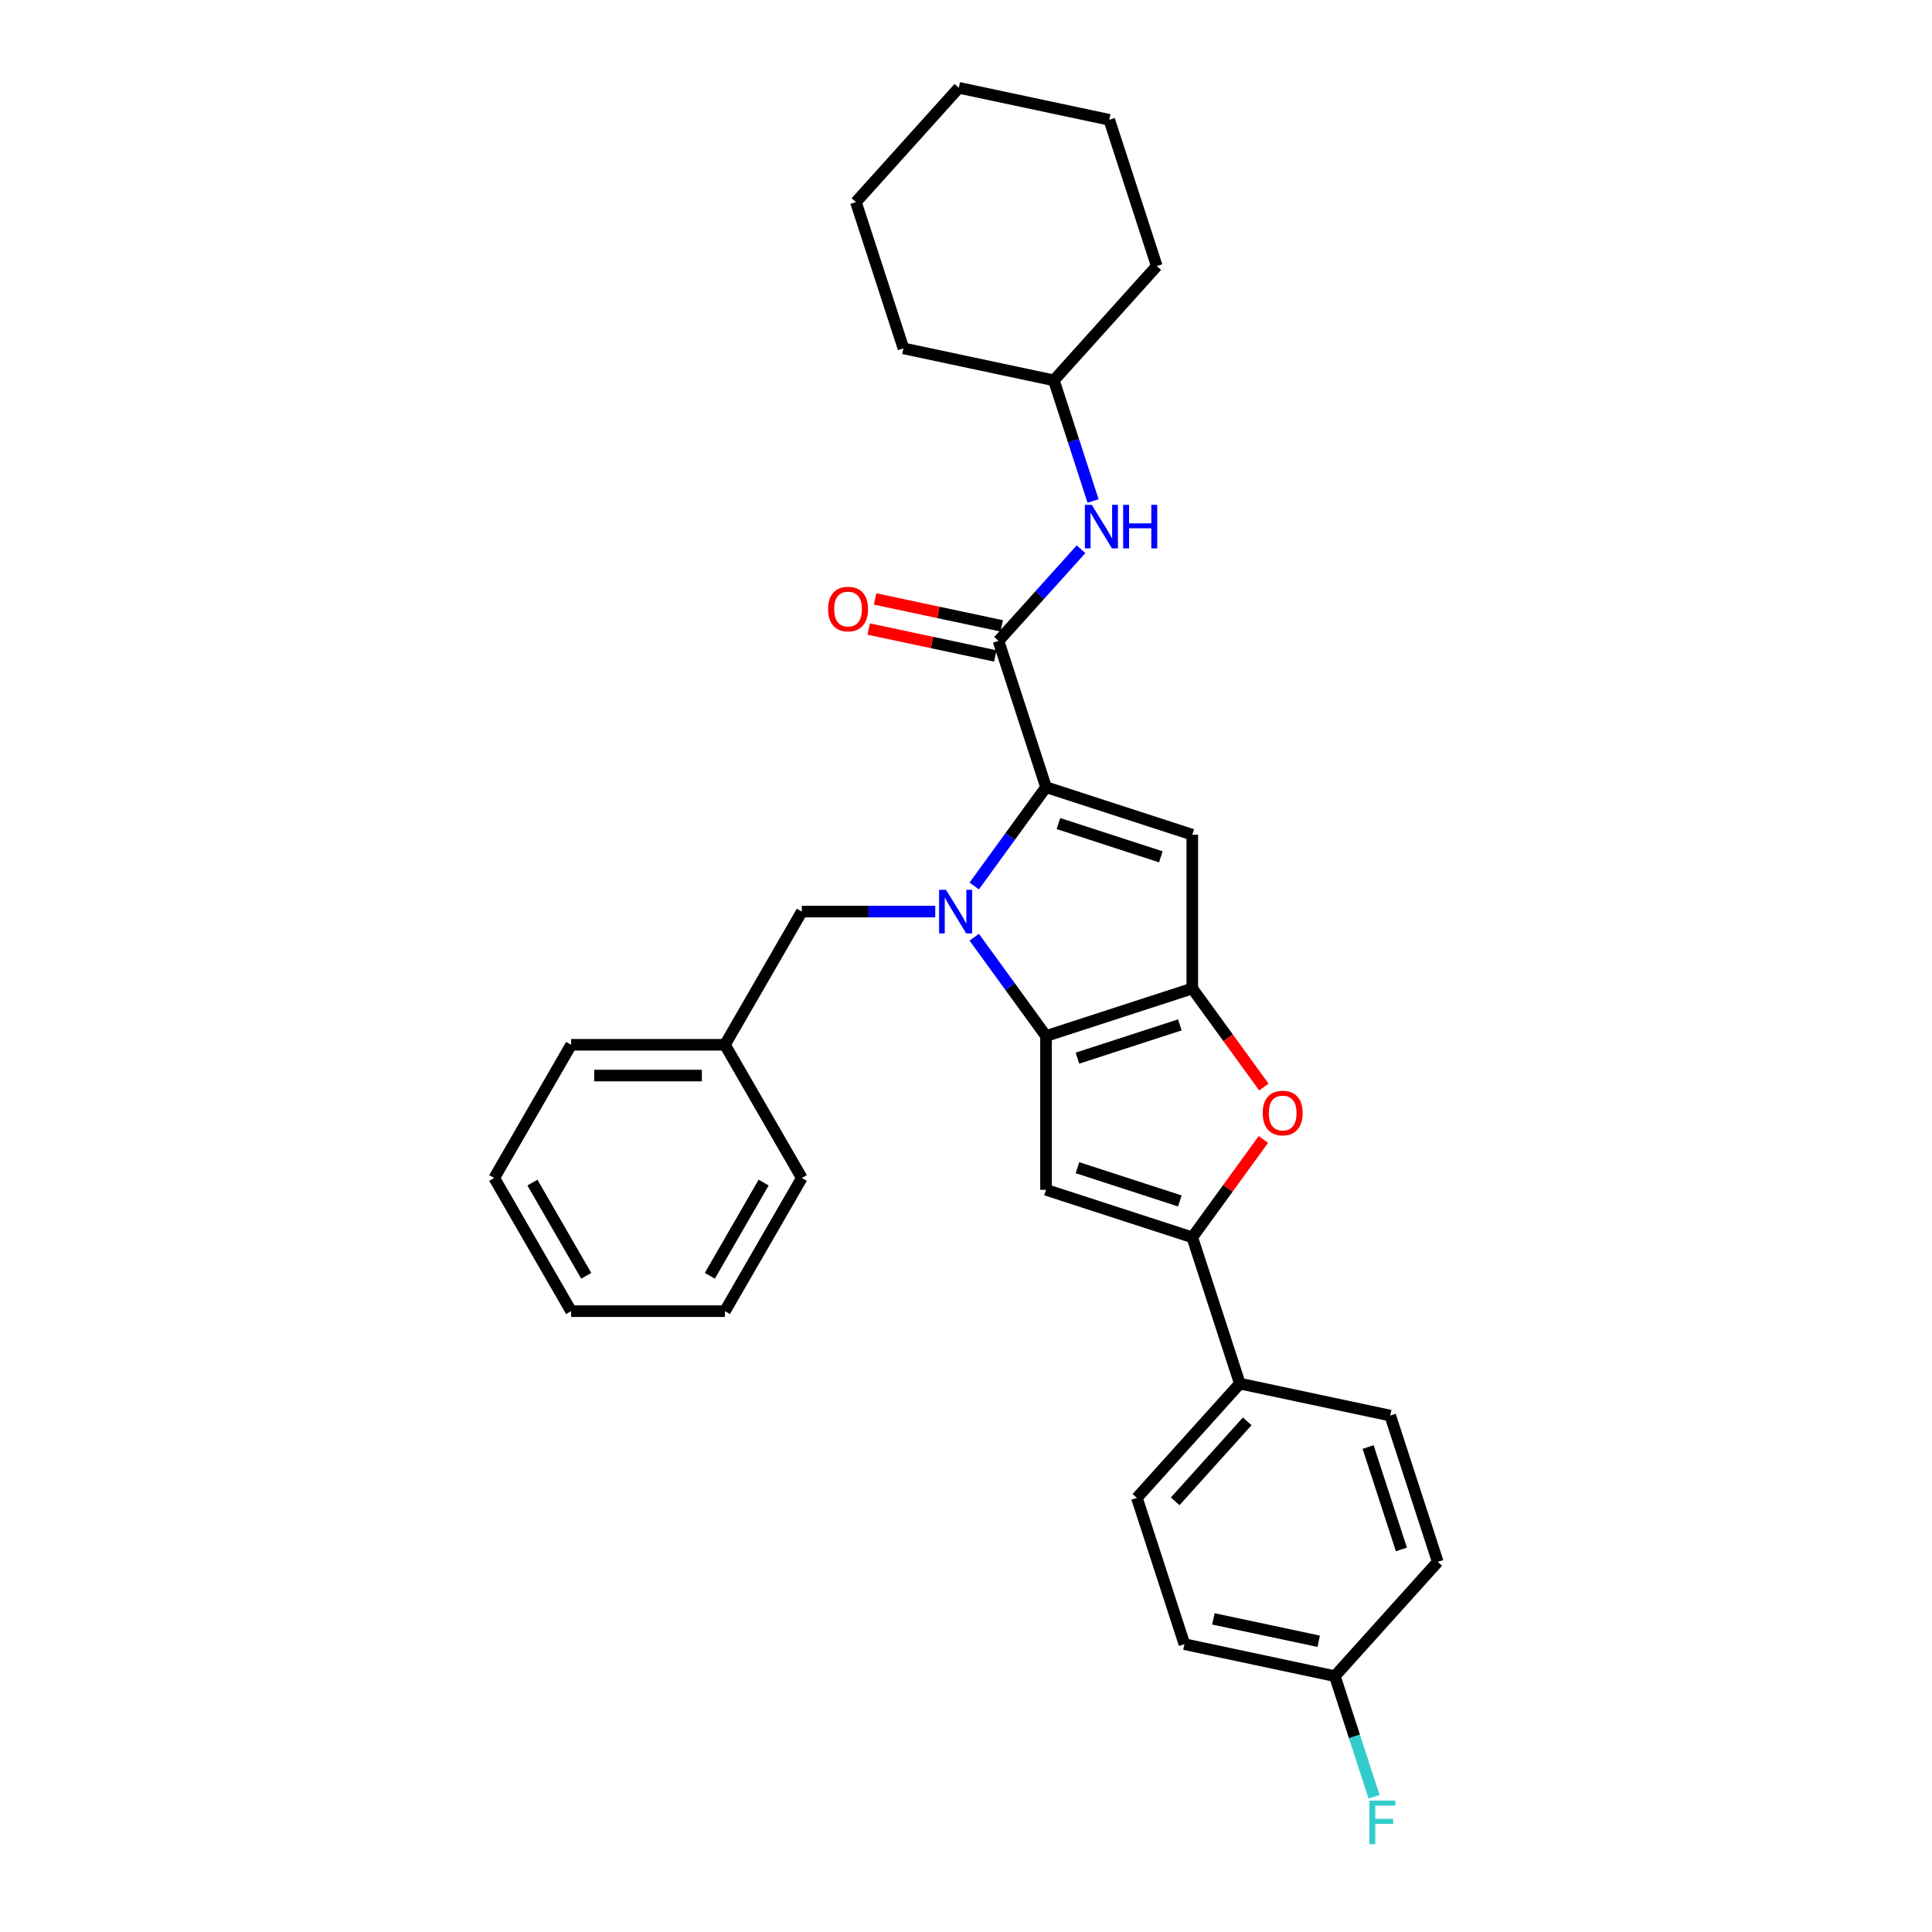 <?xml version='1.0' encoding='iso-8859-1'?>
<svg version='1.1' baseProfile='full'
              xmlns='http://www.w3.org/2000/svg'
                      xmlns:rdkit='http://www.rdkit.org/xml'
                      xmlns:xlink='http://www.w3.org/1999/xlink'
                  xml:space='preserve'
width='1000px' height='1000px' viewBox='0 0 1000 1000'>
<!-- END OF HEADER -->
<rect style='opacity:1.0;fill:#FFFFFF;stroke:none' width='1000' height='1000' x='0' y='0'> </rect>
<path class='bond-0' d='M 443.02,104.611 L 496.285,45.455' style='fill:none;fill-rule:evenodd;stroke:#000000;stroke-width:6px;stroke-linecap:butt;stroke-linejoin:miter;stroke-opacity:1' />
<path class='bond-1' d='M 443.02,104.611 L 467.619,180.319' style='fill:none;fill-rule:evenodd;stroke:#000000;stroke-width:6px;stroke-linecap:butt;stroke-linejoin:miter;stroke-opacity:1' />
<path class='bond-2' d='M 516.817,331.734 L 538.18,308.008' style='fill:none;fill-rule:evenodd;stroke:#000000;stroke-width:6px;stroke-linecap:butt;stroke-linejoin:miter;stroke-opacity:1' />
<path class='bond-2' d='M 538.18,308.008 L 559.542,284.282' style='fill:none;fill-rule:evenodd;stroke:#0000FF;stroke-width:6px;stroke-linecap:butt;stroke-linejoin:miter;stroke-opacity:1' />
<path class='bond-3' d='M 518.472,323.947 L 485.709,316.983' style='fill:none;fill-rule:evenodd;stroke:#000000;stroke-width:6px;stroke-linecap:butt;stroke-linejoin:miter;stroke-opacity:1' />
<path class='bond-3' d='M 485.709,316.983 L 452.946,310.019' style='fill:none;fill-rule:evenodd;stroke:#FF0000;stroke-width:6px;stroke-linecap:butt;stroke-linejoin:miter;stroke-opacity:1' />
<path class='bond-3' d='M 515.162,339.52 L 482.399,332.556' style='fill:none;fill-rule:evenodd;stroke:#000000;stroke-width:6px;stroke-linecap:butt;stroke-linejoin:miter;stroke-opacity:1' />
<path class='bond-3' d='M 482.399,332.556 L 449.636,325.592' style='fill:none;fill-rule:evenodd;stroke:#FF0000;stroke-width:6px;stroke-linecap:butt;stroke-linejoin:miter;stroke-opacity:1' />
<path class='bond-4' d='M 516.817,331.734 L 541.416,407.441' style='fill:none;fill-rule:evenodd;stroke:#000000;stroke-width:6px;stroke-linecap:butt;stroke-linejoin:miter;stroke-opacity:1' />
<path class='bond-5' d='M 565.773,259.315 L 555.628,228.092' style='fill:none;fill-rule:evenodd;stroke:#0000FF;stroke-width:6px;stroke-linecap:butt;stroke-linejoin:miter;stroke-opacity:1' />
<path class='bond-5' d='M 555.628,228.092 L 545.483,196.869' style='fill:none;fill-rule:evenodd;stroke:#000000;stroke-width:6px;stroke-linecap:butt;stroke-linejoin:miter;stroke-opacity:1' />
<path class='bond-6' d='M 496.285,45.455 L 574.149,62.005' style='fill:none;fill-rule:evenodd;stroke:#000000;stroke-width:6px;stroke-linecap:butt;stroke-linejoin:miter;stroke-opacity:1' />
<path class='bond-7' d='M 617.123,511.643 L 635.654,537.149' style='fill:none;fill-rule:evenodd;stroke:#000000;stroke-width:6px;stroke-linecap:butt;stroke-linejoin:miter;stroke-opacity:1' />
<path class='bond-7' d='M 635.654,537.149 L 654.185,562.654' style='fill:none;fill-rule:evenodd;stroke:#FF0000;stroke-width:6px;stroke-linecap:butt;stroke-linejoin:miter;stroke-opacity:1' />
<path class='bond-8' d='M 617.123,511.643 L 541.416,536.242' style='fill:none;fill-rule:evenodd;stroke:#000000;stroke-width:6px;stroke-linecap:butt;stroke-linejoin:miter;stroke-opacity:1' />
<path class='bond-8' d='M 610.687,530.474 L 557.691,547.694' style='fill:none;fill-rule:evenodd;stroke:#000000;stroke-width:6px;stroke-linecap:butt;stroke-linejoin:miter;stroke-opacity:1' />
<path class='bond-9' d='M 617.123,511.643 L 617.123,432.04' style='fill:none;fill-rule:evenodd;stroke:#000000;stroke-width:6px;stroke-linecap:butt;stroke-linejoin:miter;stroke-opacity:1' />
<path class='bond-10' d='M 653.93,589.783 L 635.527,615.114' style='fill:none;fill-rule:evenodd;stroke:#FF0000;stroke-width:6px;stroke-linecap:butt;stroke-linejoin:miter;stroke-opacity:1' />
<path class='bond-10' d='M 635.527,615.114 L 617.123,640.444' style='fill:none;fill-rule:evenodd;stroke:#000000;stroke-width:6px;stroke-linecap:butt;stroke-linejoin:miter;stroke-opacity:1' />
<path class='bond-11' d='M 541.416,536.242 L 541.416,615.845' style='fill:none;fill-rule:evenodd;stroke:#000000;stroke-width:6px;stroke-linecap:butt;stroke-linejoin:miter;stroke-opacity:1' />
<path class='bond-12' d='M 541.416,536.242 L 522.838,510.673' style='fill:none;fill-rule:evenodd;stroke:#000000;stroke-width:6px;stroke-linecap:butt;stroke-linejoin:miter;stroke-opacity:1' />
<path class='bond-12' d='M 522.838,510.673 L 504.261,485.103' style='fill:none;fill-rule:evenodd;stroke:#0000FF;stroke-width:6px;stroke-linecap:butt;stroke-linejoin:miter;stroke-opacity:1' />
<path class='bond-13' d='M 617.123,640.444 L 541.416,615.845' style='fill:none;fill-rule:evenodd;stroke:#000000;stroke-width:6px;stroke-linecap:butt;stroke-linejoin:miter;stroke-opacity:1' />
<path class='bond-13' d='M 610.687,621.613 L 557.691,604.394' style='fill:none;fill-rule:evenodd;stroke:#000000;stroke-width:6px;stroke-linecap:butt;stroke-linejoin:miter;stroke-opacity:1' />
<path class='bond-14' d='M 617.123,640.444 L 641.722,716.152' style='fill:none;fill-rule:evenodd;stroke:#000000;stroke-width:6px;stroke-linecap:butt;stroke-linejoin:miter;stroke-opacity:1' />
<path class='bond-15' d='M 617.123,432.04 L 541.416,407.441' style='fill:none;fill-rule:evenodd;stroke:#000000;stroke-width:6px;stroke-linecap:butt;stroke-linejoin:miter;stroke-opacity:1' />
<path class='bond-15' d='M 600.847,443.491 L 547.852,426.272' style='fill:none;fill-rule:evenodd;stroke:#000000;stroke-width:6px;stroke-linecap:butt;stroke-linejoin:miter;stroke-opacity:1' />
<path class='bond-16' d='M 541.416,407.441 L 522.838,433.01' style='fill:none;fill-rule:evenodd;stroke:#000000;stroke-width:6px;stroke-linecap:butt;stroke-linejoin:miter;stroke-opacity:1' />
<path class='bond-16' d='M 522.838,433.01 L 504.261,458.579' style='fill:none;fill-rule:evenodd;stroke:#0000FF;stroke-width:6px;stroke-linecap:butt;stroke-linejoin:miter;stroke-opacity:1' />
<path class='bond-17' d='M 484.086,471.841 L 449.554,471.841' style='fill:none;fill-rule:evenodd;stroke:#0000FF;stroke-width:6px;stroke-linecap:butt;stroke-linejoin:miter;stroke-opacity:1' />
<path class='bond-17' d='M 449.554,471.841 L 415.022,471.841' style='fill:none;fill-rule:evenodd;stroke:#000000;stroke-width:6px;stroke-linecap:butt;stroke-linejoin:miter;stroke-opacity:1' />
<path class='bond-18' d='M 641.722,716.152 L 719.586,732.702' style='fill:none;fill-rule:evenodd;stroke:#000000;stroke-width:6px;stroke-linecap:butt;stroke-linejoin:miter;stroke-opacity:1' />
<path class='bond-19' d='M 641.722,716.152 L 588.457,775.308' style='fill:none;fill-rule:evenodd;stroke:#000000;stroke-width:6px;stroke-linecap:butt;stroke-linejoin:miter;stroke-opacity:1' />
<path class='bond-19' d='M 645.563,735.678 L 608.278,777.088' style='fill:none;fill-rule:evenodd;stroke:#000000;stroke-width:6px;stroke-linecap:butt;stroke-linejoin:miter;stroke-opacity:1' />
<path class='bond-20' d='M 588.457,775.308 L 613.055,851.016' style='fill:none;fill-rule:evenodd;stroke:#000000;stroke-width:6px;stroke-linecap:butt;stroke-linejoin:miter;stroke-opacity:1' />
<path class='bond-21' d='M 613.055,851.016 L 690.919,867.566' style='fill:none;fill-rule:evenodd;stroke:#000000;stroke-width:6px;stroke-linecap:butt;stroke-linejoin:miter;stroke-opacity:1' />
<path class='bond-21' d='M 628.045,837.926 L 682.55,849.511' style='fill:none;fill-rule:evenodd;stroke:#000000;stroke-width:6px;stroke-linecap:butt;stroke-linejoin:miter;stroke-opacity:1' />
<path class='bond-22' d='M 690.919,867.566 L 744.184,808.409' style='fill:none;fill-rule:evenodd;stroke:#000000;stroke-width:6px;stroke-linecap:butt;stroke-linejoin:miter;stroke-opacity:1' />
<path class='bond-23' d='M 690.919,867.566 L 701.064,898.789' style='fill:none;fill-rule:evenodd;stroke:#000000;stroke-width:6px;stroke-linecap:butt;stroke-linejoin:miter;stroke-opacity:1' />
<path class='bond-23' d='M 701.064,898.789 L 711.209,930.012' style='fill:none;fill-rule:evenodd;stroke:#33CCCC;stroke-width:6px;stroke-linecap:butt;stroke-linejoin:miter;stroke-opacity:1' />
<path class='bond-24' d='M 744.184,808.409 L 719.586,732.702' style='fill:none;fill-rule:evenodd;stroke:#000000;stroke-width:6px;stroke-linecap:butt;stroke-linejoin:miter;stroke-opacity:1' />
<path class='bond-24' d='M 725.353,801.973 L 708.134,748.978' style='fill:none;fill-rule:evenodd;stroke:#000000;stroke-width:6px;stroke-linecap:butt;stroke-linejoin:miter;stroke-opacity:1' />
<path class='bond-25' d='M 415.022,471.841 L 375.221,540.78' style='fill:none;fill-rule:evenodd;stroke:#000000;stroke-width:6px;stroke-linecap:butt;stroke-linejoin:miter;stroke-opacity:1' />
<path class='bond-26' d='M 375.221,540.78 L 295.617,540.78' style='fill:none;fill-rule:evenodd;stroke:#000000;stroke-width:6px;stroke-linecap:butt;stroke-linejoin:miter;stroke-opacity:1' />
<path class='bond-26' d='M 363.28,556.701 L 307.558,556.701' style='fill:none;fill-rule:evenodd;stroke:#000000;stroke-width:6px;stroke-linecap:butt;stroke-linejoin:miter;stroke-opacity:1' />
<path class='bond-27' d='M 375.221,540.78 L 415.022,609.719' style='fill:none;fill-rule:evenodd;stroke:#000000;stroke-width:6px;stroke-linecap:butt;stroke-linejoin:miter;stroke-opacity:1' />
<path class='bond-28' d='M 295.617,540.78 L 255.816,609.719' style='fill:none;fill-rule:evenodd;stroke:#000000;stroke-width:6px;stroke-linecap:butt;stroke-linejoin:miter;stroke-opacity:1' />
<path class='bond-29' d='M 255.816,609.719 L 295.617,678.657' style='fill:none;fill-rule:evenodd;stroke:#000000;stroke-width:6px;stroke-linecap:butt;stroke-linejoin:miter;stroke-opacity:1' />
<path class='bond-29' d='M 275.574,612.099 L 303.435,660.356' style='fill:none;fill-rule:evenodd;stroke:#000000;stroke-width:6px;stroke-linecap:butt;stroke-linejoin:miter;stroke-opacity:1' />
<path class='bond-30' d='M 295.617,678.657 L 375.221,678.657' style='fill:none;fill-rule:evenodd;stroke:#000000;stroke-width:6px;stroke-linecap:butt;stroke-linejoin:miter;stroke-opacity:1' />
<path class='bond-31' d='M 375.221,678.657 L 415.022,609.719' style='fill:none;fill-rule:evenodd;stroke:#000000;stroke-width:6px;stroke-linecap:butt;stroke-linejoin:miter;stroke-opacity:1' />
<path class='bond-31' d='M 367.403,660.356 L 395.264,612.099' style='fill:none;fill-rule:evenodd;stroke:#000000;stroke-width:6px;stroke-linecap:butt;stroke-linejoin:miter;stroke-opacity:1' />
<path class='bond-32' d='M 574.149,62.005 L 598.748,137.712' style='fill:none;fill-rule:evenodd;stroke:#000000;stroke-width:6px;stroke-linecap:butt;stroke-linejoin:miter;stroke-opacity:1' />
<path class='bond-33' d='M 598.748,137.712 L 545.483,196.869' style='fill:none;fill-rule:evenodd;stroke:#000000;stroke-width:6px;stroke-linecap:butt;stroke-linejoin:miter;stroke-opacity:1' />
<path class='bond-34' d='M 545.483,196.869 L 467.619,180.319' style='fill:none;fill-rule:evenodd;stroke:#000000;stroke-width:6px;stroke-linecap:butt;stroke-linejoin:miter;stroke-opacity:1' />
<path  class='atom-2' d='M 565.099 261.305
L 572.486 273.245
Q 573.218 274.423, 574.396 276.557
Q 575.574 278.69, 575.638 278.818
L 575.638 261.305
L 578.631 261.305
L 578.631 283.848
L 575.543 283.848
L 567.614 270.794
Q 566.691 269.265, 565.704 267.514
Q 564.748 265.763, 564.462 265.221
L 564.462 283.848
L 561.532 283.848
L 561.532 261.305
L 565.099 261.305
' fill='#0000FF'/>
<path  class='atom-2' d='M 581.338 261.305
L 584.395 261.305
L 584.395 270.889
L 595.921 270.889
L 595.921 261.305
L 598.978 261.305
L 598.978 283.848
L 595.921 283.848
L 595.921 273.436
L 584.395 273.436
L 584.395 283.848
L 581.338 283.848
L 581.338 261.305
' fill='#0000FF'/>
<path  class='atom-3' d='M 428.604 315.247
Q 428.604 309.834, 431.279 306.809
Q 433.954 303.784, 438.953 303.784
Q 443.952 303.784, 446.627 306.809
Q 449.301 309.834, 449.301 315.247
Q 449.301 320.723, 446.595 323.844
Q 443.888 326.932, 438.953 326.932
Q 433.986 326.932, 431.279 323.844
Q 428.604 320.755, 428.604 315.247
M 438.953 324.385
Q 442.392 324.385, 444.239 322.093
Q 446.117 319.768, 446.117 315.247
Q 446.117 310.821, 444.239 308.592
Q 442.392 306.331, 438.953 306.331
Q 435.514 306.331, 433.635 308.56
Q 431.789 310.789, 431.789 315.247
Q 431.789 319.8, 433.635 322.093
Q 435.514 324.385, 438.953 324.385
' fill='#FF0000'/>
<path  class='atom-6' d='M 653.564 576.107
Q 653.564 570.694, 656.239 567.669
Q 658.914 564.644, 663.913 564.644
Q 668.912 564.644, 671.586 567.669
Q 674.261 570.694, 674.261 576.107
Q 674.261 581.584, 671.555 584.704
Q 668.848 587.793, 663.913 587.793
Q 658.945 587.793, 656.239 584.704
Q 653.564 581.616, 653.564 576.107
M 663.913 585.246
Q 667.352 585.246, 669.198 582.953
Q 671.077 580.629, 671.077 576.107
Q 671.077 571.681, 669.198 569.452
Q 667.352 567.192, 663.913 567.192
Q 660.474 567.192, 658.595 569.421
Q 656.748 571.65, 656.748 576.107
Q 656.748 580.661, 658.595 582.953
Q 660.474 585.246, 663.913 585.246
' fill='#FF0000'/>
<path  class='atom-12' d='M 489.643 460.57
L 497.03 472.51
Q 497.762 473.688, 498.94 475.822
Q 500.118 477.955, 500.182 478.082
L 500.182 460.57
L 503.175 460.57
L 503.175 483.113
L 500.087 483.113
L 492.158 470.058
Q 491.235 468.53, 490.248 466.779
Q 489.292 465.027, 489.006 464.486
L 489.006 483.113
L 486.076 483.113
L 486.076 460.57
L 489.643 460.57
' fill='#0000FF'/>
<path  class='atom-19' d='M 708.816 932.002
L 722.221 932.002
L 722.221 934.581
L 711.84 934.581
L 711.84 941.427
L 721.074 941.427
L 721.074 944.038
L 711.84 944.038
L 711.84 954.545
L 708.816 954.545
L 708.816 932.002
' fill='#33CCCC'/>
</svg>
